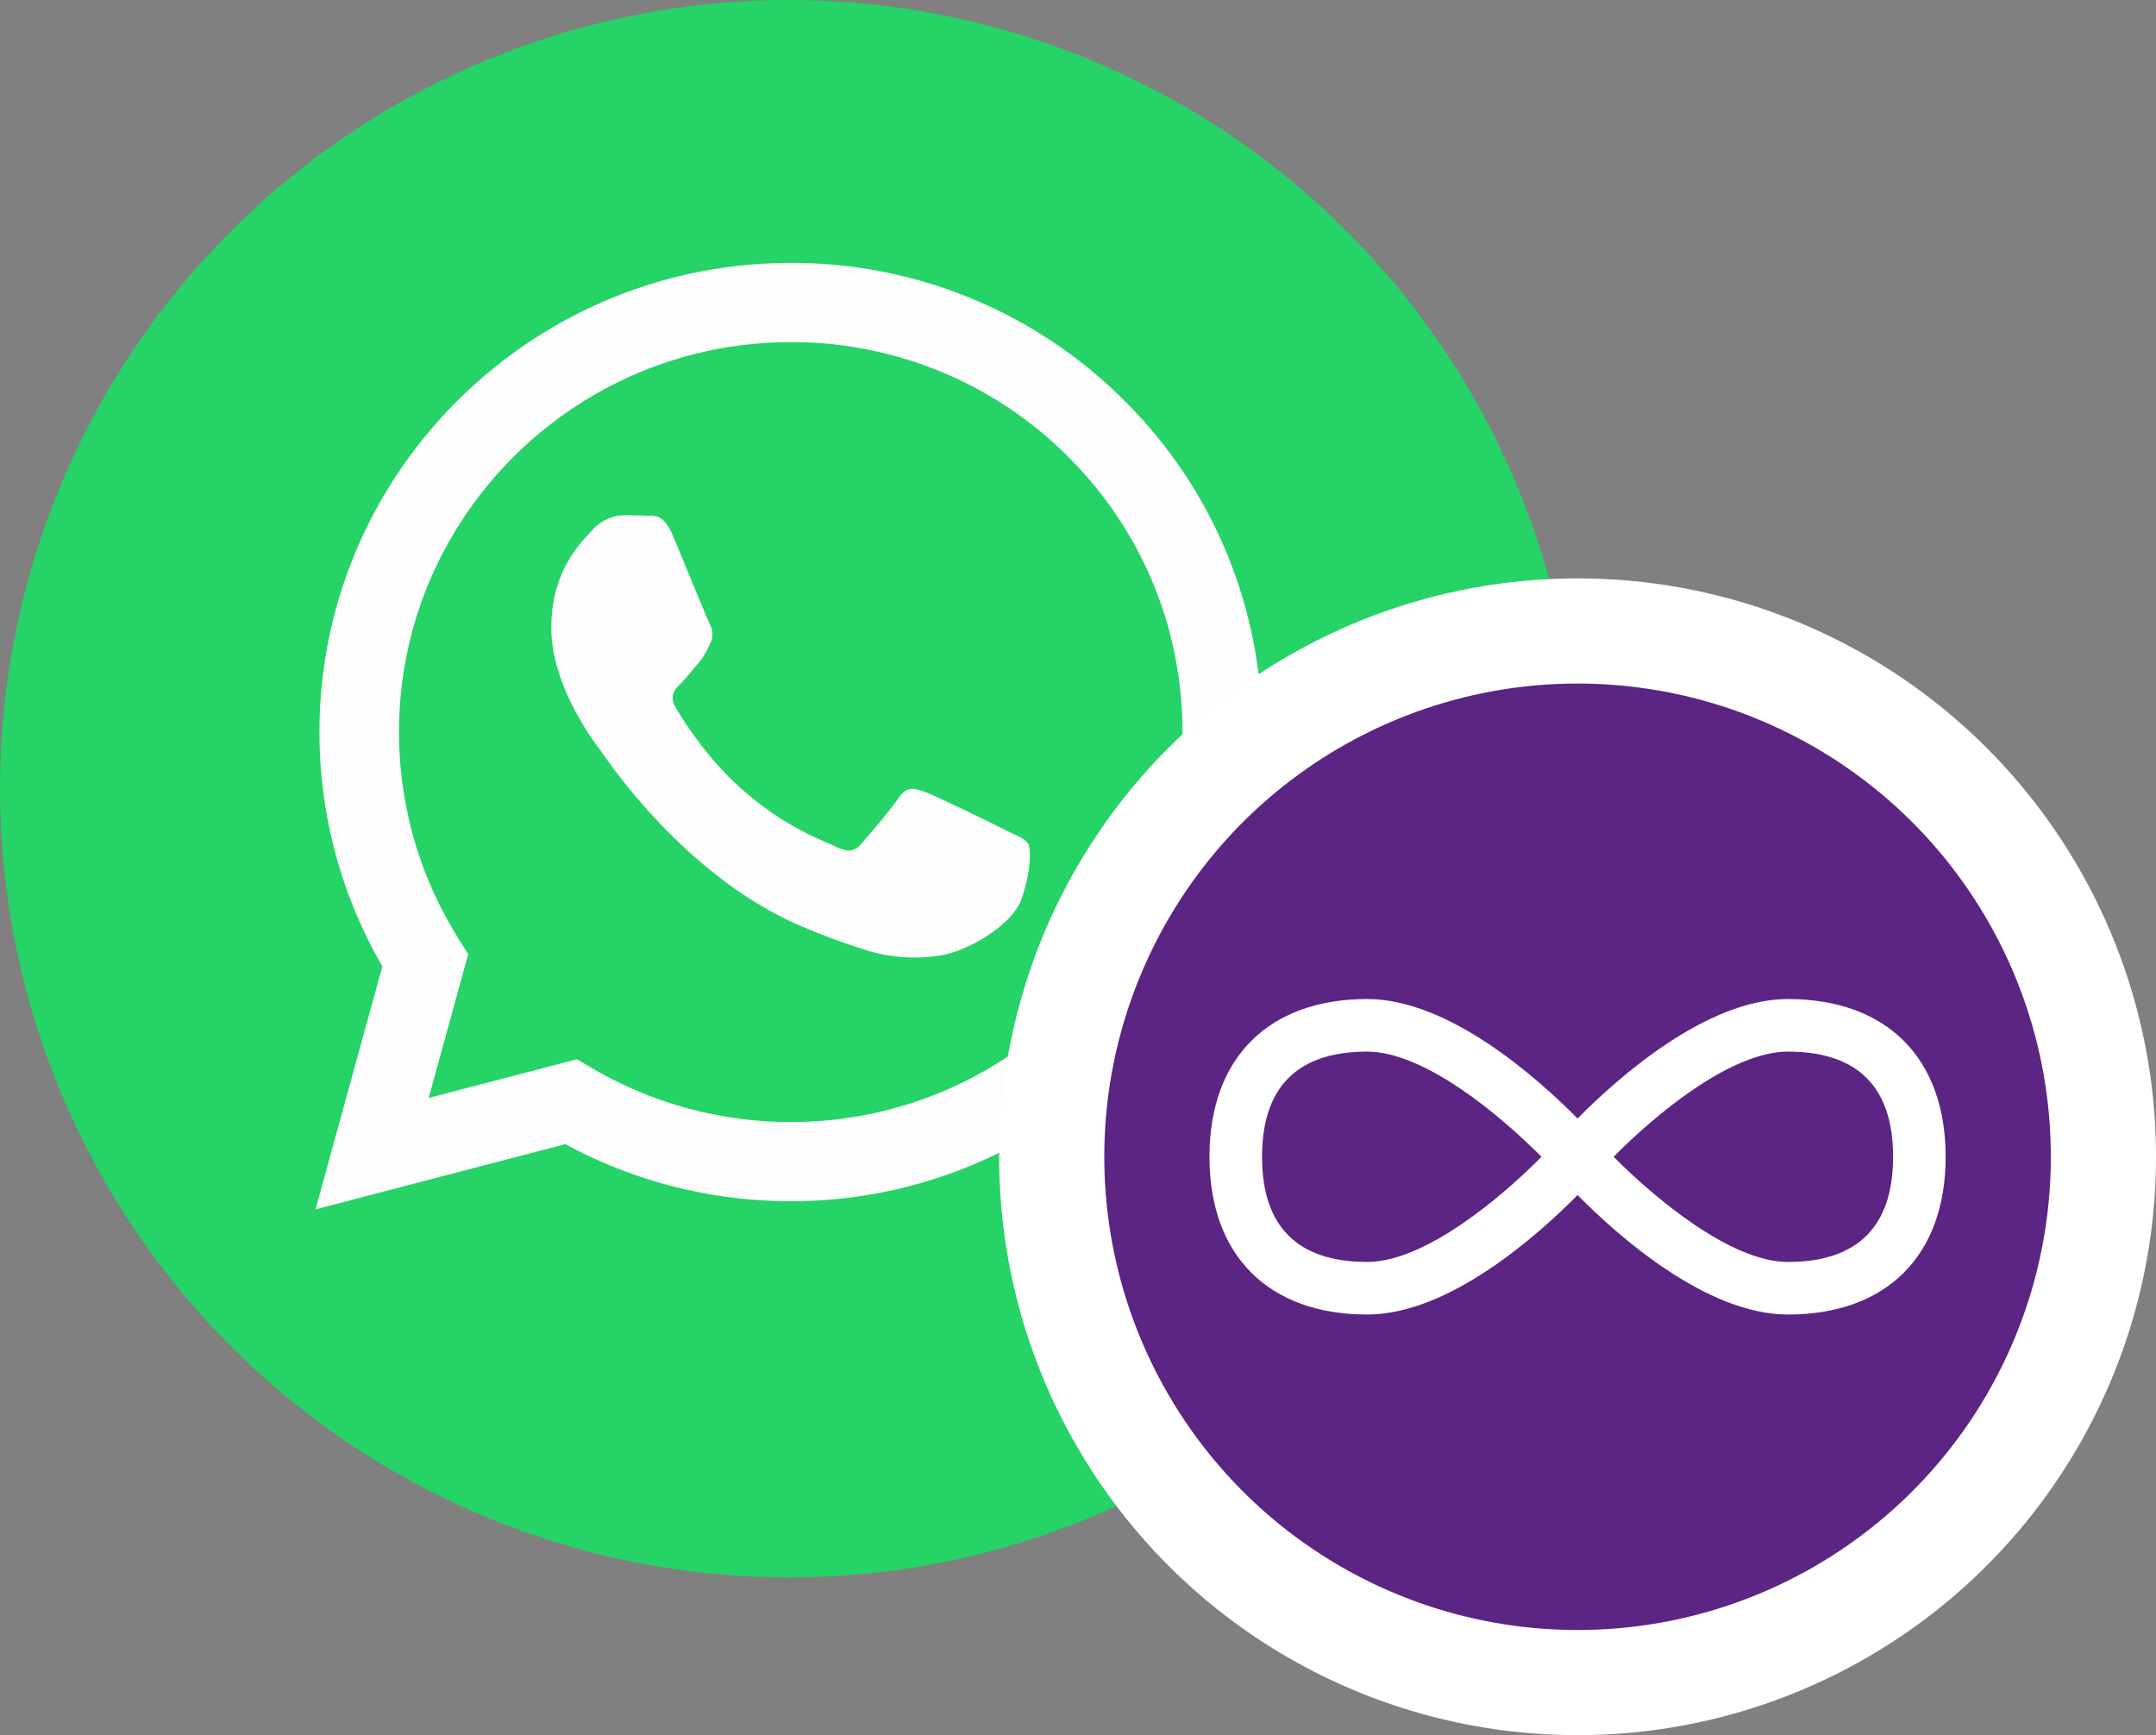 <svg width="41" height="33" xmlns="http://www.w3.org/2000/svg"><rect width="100%" height="100%" fill="#808080" stroke="none"/><g fill="none" fill-rule="evenodd"><g fill-rule="nonzero"><circle fill="#25D366" cx="15" cy="15" r="15"/><path d="M15.038 22.845h-.004a8.99 8.99 0 01-4.283-1.085L6 23l1.271-4.622a8.87 8.87 0 01-1.196-4.46C6.077 9.002 10.098 5 15.038 5a8.926 8.926 0 016.34 2.616A8.844 8.844 0 0124 13.926c-.002 4.917-4.02 8.917-8.962 8.92zm-4.067-2.7l.272.16a7.465 7.465 0 003.792 1.034h.003c4.105 0 7.447-3.326 7.449-7.414 0-1.98-.774-3.843-2.18-5.244a7.416 7.416 0 00-5.266-2.174c-4.11 0-7.451 3.325-7.453 7.412 0 1.401.394 2.765 1.14 3.946l.176.28-.752 2.736 2.82-.736zm8.582-4.098c-.056-.093-.205-.149-.43-.26-.223-.112-1.324-.651-1.53-.725-.205-.075-.354-.112-.503.111-.15.223-.579.725-.71.874-.13.149-.26.167-.485.056-.224-.112-.945-.347-1.8-1.106-.666-.591-1.116-1.321-1.246-1.544-.13-.223-.014-.344.098-.455.1-.1.224-.26.336-.39.112-.13.15-.224.224-.372.074-.15.037-.28-.019-.39-.056-.112-.504-1.21-.69-1.656-.182-.434-.367-.375-.504-.382a8.937 8.937 0 00-.43-.008.824.824 0 00-.597.279c-.205.223-.783.762-.783 1.859s.802 2.157.914 2.305c.112.15 1.58 2.4 3.826 3.366.534.23.951.366 1.276.47a3.08 3.08 0 001.41.087c.431-.064 1.326-.539 1.512-1.06.187-.52.187-.966.13-1.059z" fill="#FDFDFD"/></g><g transform="translate(21 13)"><circle stroke="#FFF" stroke-width="2" fill="#5C2483" cx="9" cy="9" r="10"/><path d="M13 6c-1.562 0-3.25 1.514-4 2.272C8.25 7.514 6.562 6 5 6 3.122 6 2 7.122 2 9s1.122 3 3 3c1.562 0 3.25-1.514 4-2.272.75.758 2.438 2.272 4 2.272 1.879 0 3-1.122 3-3s-1.122-3-3-3zm-8 5c-1.327 0-2-.673-2-2s.673-2 2-2c1.1 0 2.56 1.24 3.314 2-.753.762-2.21 2-3.314 2zm8 0c-1.1 0-2.56-1.24-3.314-2 .75-.761 2.21-2 3.314-2 1.327 0 2 .673 2 2s-.673 2-2 2z" fill="#FFF"/></g></g></svg>